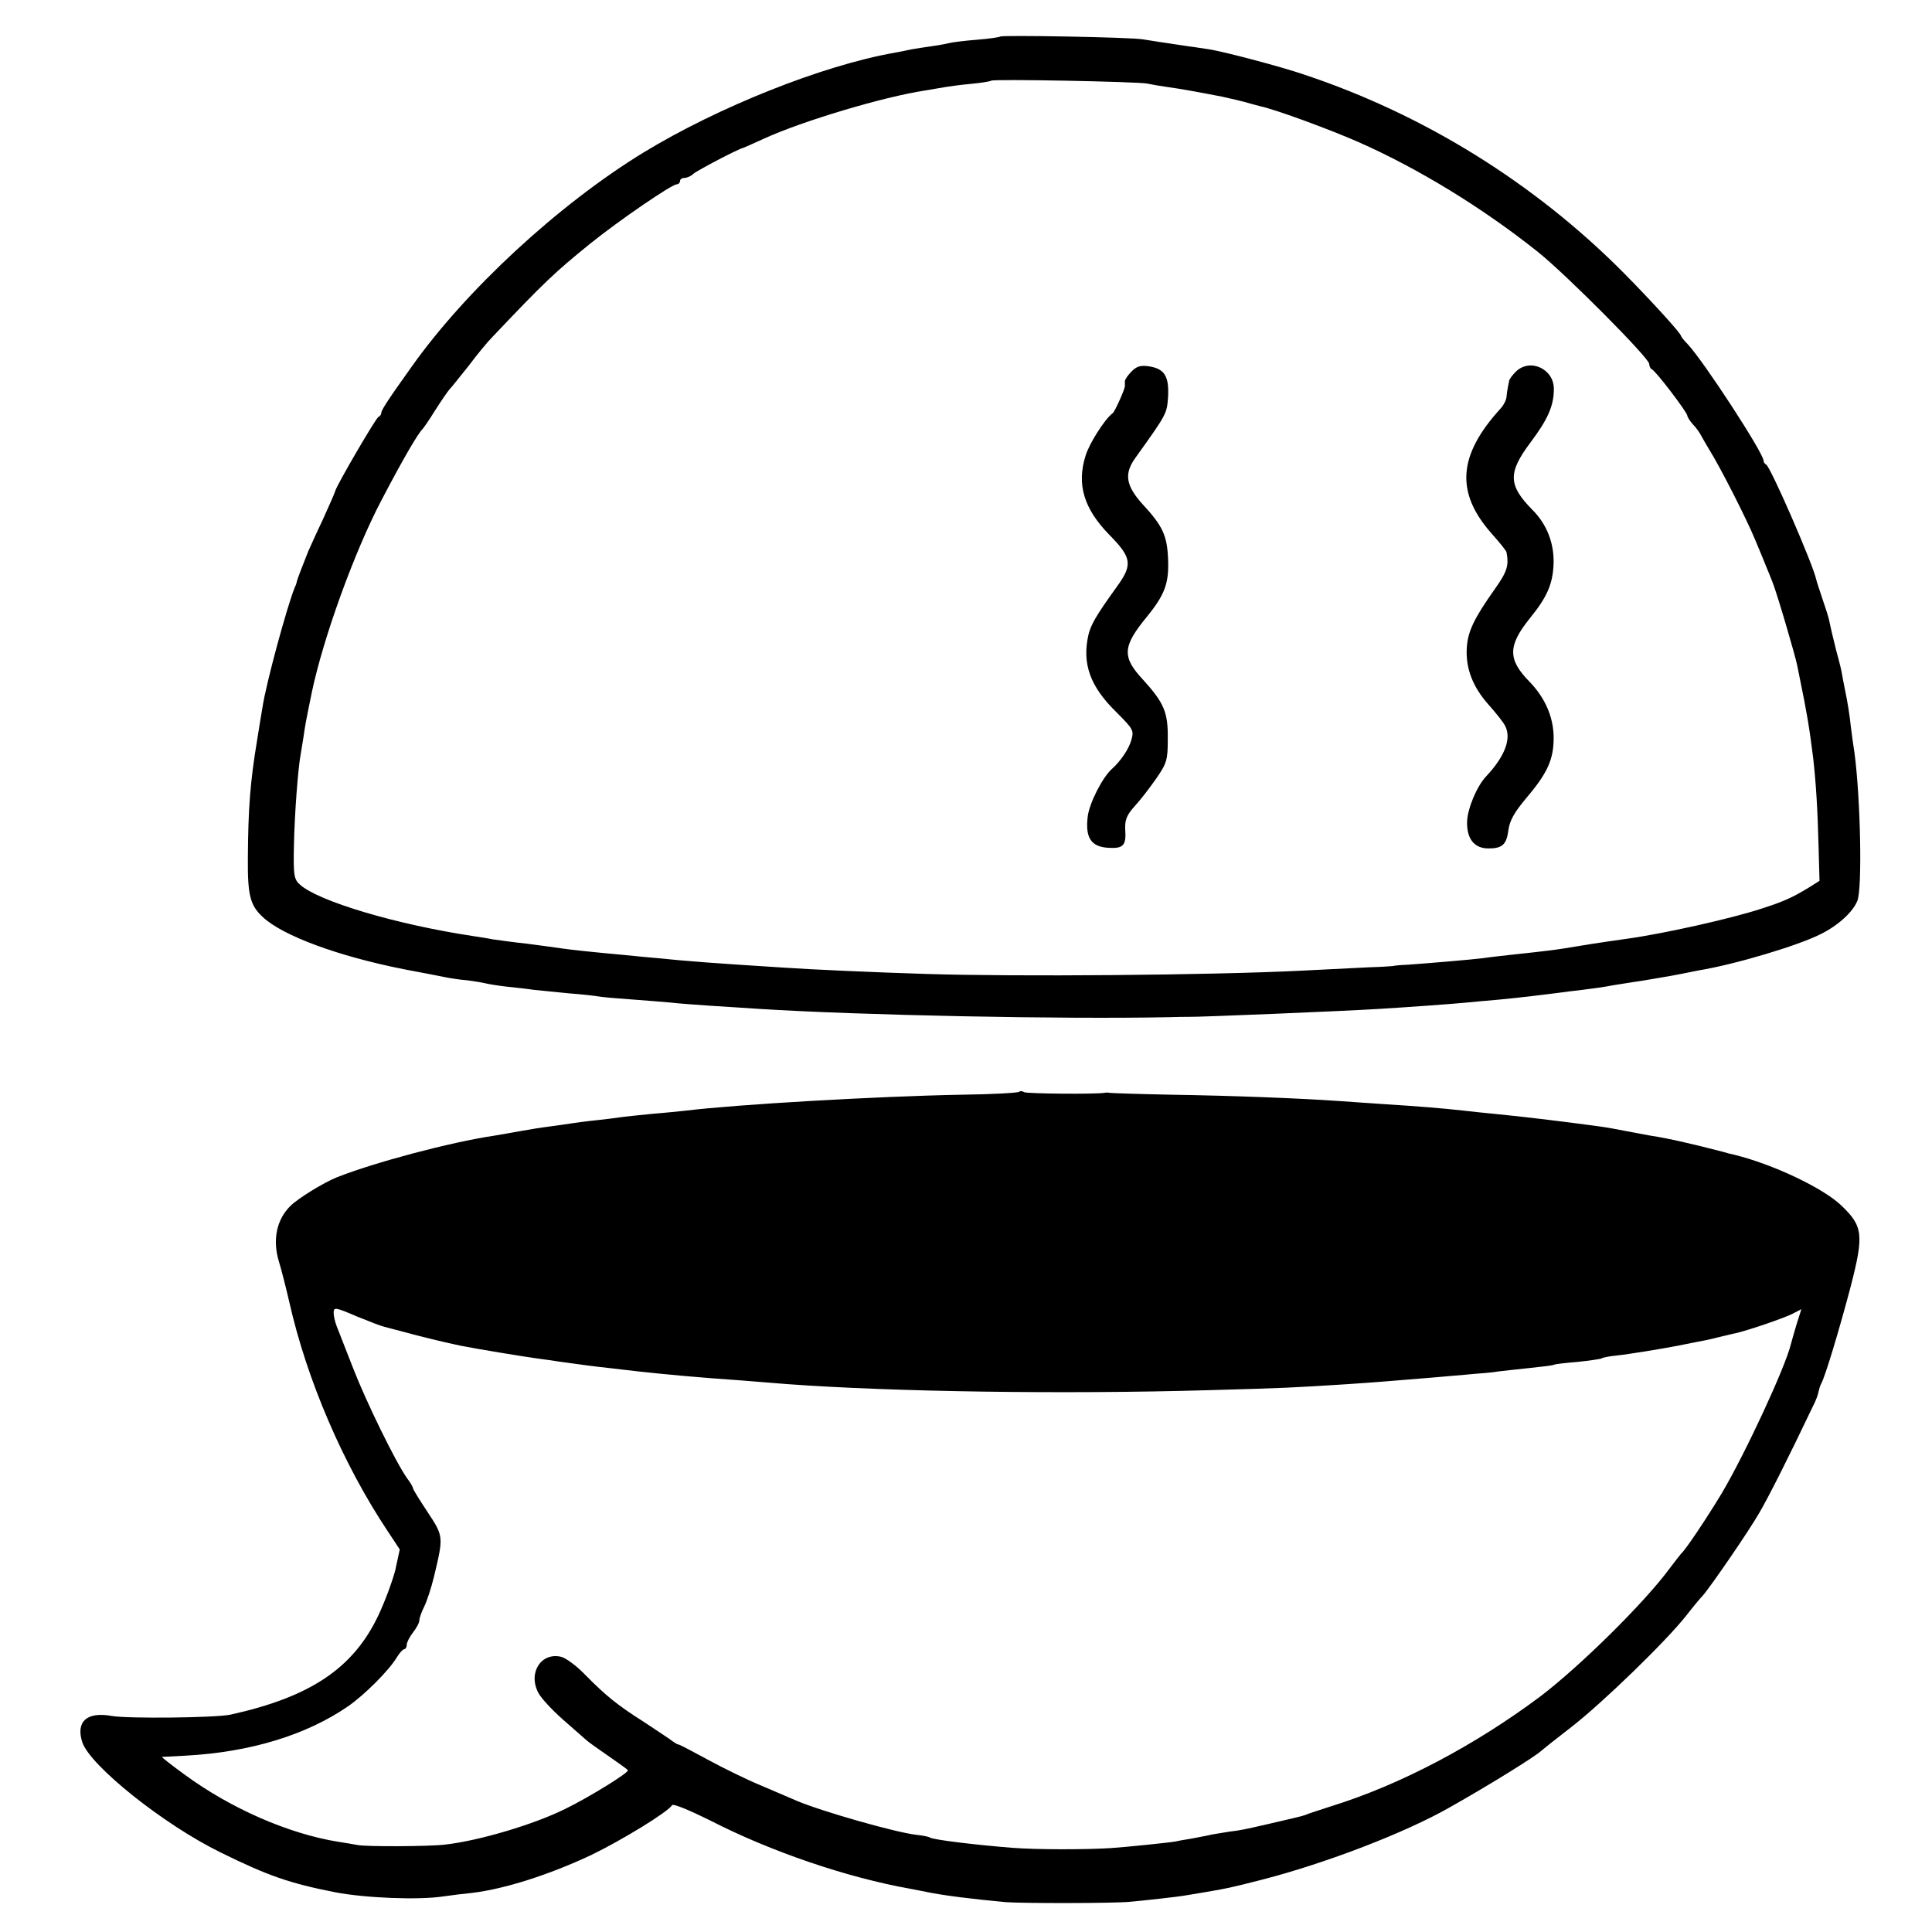 <?xml version="1.0" standalone="no"?>
<!DOCTYPE svg PUBLIC "-//W3C//DTD SVG 20010904//EN"
 "http://www.w3.org/TR/2001/REC-SVG-20010904/DTD/svg10.dtd">
<svg version="1.0" xmlns="http://www.w3.org/2000/svg"
 width="608pt" height="608pt" viewBox="0 0 608 608"
 preserveAspectRatio="xMidYMid meet">
<g transform="translate(0,608) scale(0.1,-0.1)"
fill="#000000" stroke="none">
<path d="M3148 5965 c-2 -2 -35 -7 -73 -10 -39 -3 -77 -8 -85 -10 -8 -2 -33
-7 -55 -10 -23 -3 -52 -8 -65 -10 -14 -3 -38 -8 -55 -11 -228 -40 -557 -172
-790 -314 -268 -164 -560 -434 -731 -676 -75 -105 -94 -135 -94 -143 0 -5 -4
-11 -9 -13 -8 -3 -131 -214 -136 -233 -1 -5 -19 -46 -39 -90 -21 -44 -41 -89
-46 -100 -12 -30 -35 -89 -36 -95 0 -3 -3 -12 -7 -20 -25 -63 -90 -302 -101
-376 -4 -22 -11 -68 -17 -104 -22 -132 -28 -217 -29 -370 -1 -117 7 -149 47
-186 63 -59 237 -123 443 -164 58 -11 116 -22 130 -25 14 -3 45 -8 70 -10 25
-3 52 -8 60 -10 8 -2 38 -7 65 -10 28 -3 66 -7 85 -10 19 -2 69 -7 110 -11 41
-3 84 -8 95 -10 11 -2 56 -6 100 -9 44 -3 100 -8 125 -10 25 -3 81 -7 125 -10
44 -3 114 -7 155 -10 316 -20 957 -33 1290 -26 25 1 52 1 60 1 28 -1 488 18
600 25 99 6 220 15 265 19 22 2 72 7 110 10 72 7 123 13 185 21 19 3 55 7 80
10 25 3 70 9 100 15 30 5 71 11 90 14 41 7 85 14 120 21 14 3 39 8 55 11 116
19 316 79 386 115 54 27 100 69 114 104 16 38 10 324 -9 466 -3 19 -8 54 -11
79 -5 45 -10 77 -20 125 -3 14 -7 37 -10 53 -3 15 -11 45 -17 67 -9 38 -12 47
-22 94 -2 10 -12 41 -21 67 -9 27 -18 54 -19 59 -9 46 -145 358 -158 363 -4 2
-8 7 -8 12 0 24 -189 314 -239 367 -12 12 -21 24 -21 26 0 8 -94 111 -180 198
-280 282 -627 498 -1005 624 -76 26 -255 73 -301 80 -16 2 -44 7 -62 9 -94 14
-114 17 -144 22 -38 7 -445 14 -450 9z m462 -148 c14 -3 43 -8 65 -11 37 -5
98 -16 170 -30 27 -6 63 -14 90 -22 6 -2 19 -5 30 -8 54 -12 221 -74 310 -113
190 -84 392 -208 565 -346 91 -73 350 -334 350 -352 0 -7 4 -15 8 -17 12 -4
112 -136 112 -146 0 -4 8 -17 18 -28 10 -10 21 -26 25 -34 4 -8 16 -28 26 -45
34 -54 118 -219 145 -285 15 -36 31 -74 35 -85 5 -11 13 -32 19 -47 13 -31 72
-232 78 -263 2 -11 6 -31 9 -45 20 -96 29 -149 41 -245 9 -80 14 -162 17 -278
l3 -109 -35 -22 c-51 -31 -78 -43 -146 -65 -97 -32 -312 -80 -430 -96 -72 -10
-136 -20 -195 -30 -24 -4 -64 -9 -167 -20 -27 -3 -64 -7 -83 -10 -39 -5 -171
-16 -240 -21 -25 -1 -45 -3 -45 -4 0 0 -34 -3 -75 -4 -41 -2 -140 -7 -220 -11
-288 -14 -894 -19 -1175 -10 -163 5 -365 14 -450 20 -222 14 -301 20 -399 30
-27 2 -74 7 -105 10 -89 8 -164 16 -191 20 -14 2 -63 9 -110 15 -47 5 -96 12
-110 14 -14 3 -41 7 -60 10 -240 36 -487 109 -546 162 -19 17 -21 29 -19 124
2 100 13 242 21 285 2 11 6 36 9 55 5 36 7 47 26 140 36 172 134 443 219 605
69 132 116 212 130 225 3 3 21 29 39 58 19 30 39 59 45 66 6 6 33 40 61 75 27
36 60 76 75 91 165 174 195 202 307 293 92 74 257 187 273 187 5 0 10 5 10 10
0 6 6 10 14 10 8 0 21 6 28 13 11 10 144 80 158 82 3 1 32 14 65 29 120 55
374 131 505 151 25 4 54 9 65 11 11 2 47 7 80 10 33 3 62 8 64 10 6 6 461 -3
491 -9z"/>
<path d="M3561 4911 c-11 -11 -21 -25 -21 -31 0 -5 0 -12 0 -15 0 -10 -31 -79
-38 -85 -25 -18 -75 -97 -86 -135 -28 -90 -5 -166 75 -248 71 -72 74 -94 24
-163 -67 -93 -82 -120 -90 -153 -20 -91 6 -162 89 -243 53 -53 55 -57 46 -88
-8 -28 -34 -66 -61 -90 -30 -27 -71 -108 -76 -150 -8 -67 11 -95 65 -98 47 -3
57 7 53 59 -1 29 5 44 29 71 17 18 47 57 68 87 34 49 37 59 37 125 1 84 -11
113 -77 186 -68 73 -66 105 12 200 56 69 69 105 66 180 -3 75 -17 105 -81 174
-52 58 -58 95 -22 145 101 141 99 139 103 193 3 64 -11 87 -59 95 -27 4 -39 1
-56 -16z"/>
<path d="M4770 4910 c-11 -11 -21 -24 -21 -30 -1 -5 -3 -14 -4 -20 -1 -5 -3
-18 -4 -28 0 -10 -9 -27 -19 -38 -134 -147 -142 -264 -28 -393 25 -28 47 -55
47 -59 8 -42 2 -61 -37 -116 -65 -92 -85 -133 -88 -185 -4 -64 19 -123 68
-178 24 -27 48 -57 53 -68 20 -39 -1 -95 -59 -157 -30 -31 -59 -101 -61 -142
-2 -55 22 -86 67 -86 44 0 57 12 63 58 4 30 19 56 55 99 63 74 84 116 87 176
4 70 -22 136 -75 191 -70 71 -69 114 1 201 53 65 71 106 74 167 3 66 -20 127
-66 173 -77 78 -78 117 -7 212 55 73 74 116 74 169 0 64 -76 98 -120 54z"/>
<path d="M3207 2644 c-3 -3 -84 -8 -179 -9 -271 -5 -713 -31 -868 -50 -19 -2
-66 -7 -105 -10 -38 -4 -81 -8 -95 -10 -14 -2 -50 -7 -80 -10 -30 -3 -66 -8
-80 -10 -14 -2 -45 -7 -70 -10 -25 -3 -67 -10 -95 -15 -27 -5 -63 -11 -80 -14
-140 -21 -376 -84 -495 -131 -42 -17 -122 -66 -146 -90 -44 -43 -57 -108 -36
-176 6 -19 21 -77 33 -129 55 -243 169 -508 308 -717 l39 -59 -14 -65 c-9 -35
-33 -100 -54 -144 -79 -166 -215 -256 -465 -311 -47 -10 -325 -13 -374 -4 -78
14 -113 -18 -92 -83 25 -74 256 -259 436 -347 150 -74 218 -97 360 -125 94
-18 262 -25 340 -13 28 4 68 9 90 11 102 12 243 57 375 119 97 47 241 135 255
157 3 6 55 -16 118 -47 192 -99 434 -181 632 -216 17 -3 40 -8 51 -10 52 -11
150 -23 249 -32 51 -4 335 -4 390 1 36 3 154 16 175 20 8 1 35 6 60 10 71 12
77 13 183 40 201 52 448 147 587 226 128 72 274 163 290 179 3 3 46 37 95 75
98 76 298 270 361 350 21 27 45 56 52 63 22 24 146 204 179 262 27 46 88 166
169 336 9 17 16 37 17 45 2 8 5 19 8 24 12 20 58 173 93 306 42 163 39 190
-29 255 -57 55 -215 130 -337 160 -10 2 -26 6 -35 9 -92 24 -174 43 -228 51
-16 3 -50 9 -75 14 -25 5 -63 12 -85 15 -118 16 -233 30 -335 40 -25 2 -67 7
-95 10 -62 7 -148 14 -245 20 -41 3 -106 7 -145 10 -128 9 -338 17 -530 20
-104 2 -192 5 -195 6 -3 1 -9 1 -13 0 -28 -5 -246 -3 -254 2 -6 4 -13 4 -16 1z
m-1999 -739 c10 -3 35 -9 57 -15 58 -16 145 -37 185 -45 50 -10 196 -34 240
-40 25 -3 56 -8 70 -10 63 -9 109 -15 155 -20 28 -3 70 -8 95 -11 83 -9 187
-19 320 -28 36 -3 103 -8 150 -12 330 -24 865 -32 1320 -19 253 7 265 8 440
19 104 7 123 9 270 21 41 4 98 8 125 11 28 2 64 5 80 8 17 2 61 7 100 11 38 4
72 8 75 10 3 2 36 6 74 9 38 4 72 9 76 11 4 3 25 7 46 9 39 4 148 22 194 31
14 3 39 8 55 11 17 3 48 9 70 15 22 5 49 12 60 14 41 10 150 47 177 61 l27 14
-15 -47 c-8 -27 -16 -55 -18 -63 -18 -74 -144 -345 -218 -470 -46 -76 -113
-177 -128 -190 -3 -3 -18 -23 -35 -45 -79 -108 -283 -309 -408 -404 -206 -154
-441 -278 -657 -345 -30 -10 -62 -20 -70 -23 -20 -8 -17 -7 -85 -23 -33 -8
-62 -14 -65 -15 -43 -10 -71 -16 -100 -19 -19 -3 -44 -7 -55 -9 -11 -3 -40 -8
-65 -13 -25 -4 -47 -8 -50 -9 -12 -3 -159 -18 -205 -21 -80 -5 -234 -5 -310 1
-114 9 -246 25 -258 32 -4 3 -24 7 -45 9 -70 9 -297 74 -375 107 -18 8 -68 29
-112 48 -44 18 -119 55 -167 81 -48 26 -89 48 -93 48 -3 0 -11 5 -18 10 -7 6
-47 32 -89 60 -85 54 -120 82 -189 152 -25 26 -58 50 -73 54 -63 15 -105 -50
-72 -113 8 -16 43 -54 77 -84 34 -30 67 -59 73 -64 6 -6 37 -28 69 -50 32 -22
60 -42 63 -46 4 -7 -122 -85 -196 -121 -98 -49 -272 -101 -380 -113 -50 -6
-251 -7 -276 -1 -12 2 -39 7 -60 10 -155 25 -337 104 -484 212 -41 30 -72 54
-70 55 3 0 37 2 75 4 203 11 379 65 510 155 52 36 128 112 153 153 9 15 20 27
24 27 4 0 8 6 8 14 0 7 9 25 20 39 11 14 20 31 20 39 0 7 7 26 15 42 8 16 22
58 31 95 30 126 30 126 -20 202 -25 38 -46 71 -46 75 0 3 -8 18 -19 32 -37 53
-128 239 -170 347 -24 61 -47 120 -52 133 -5 13 -9 31 -9 41 0 18 6 17 71 -11
39 -16 78 -31 87 -33z"/>
</g>
</svg>
